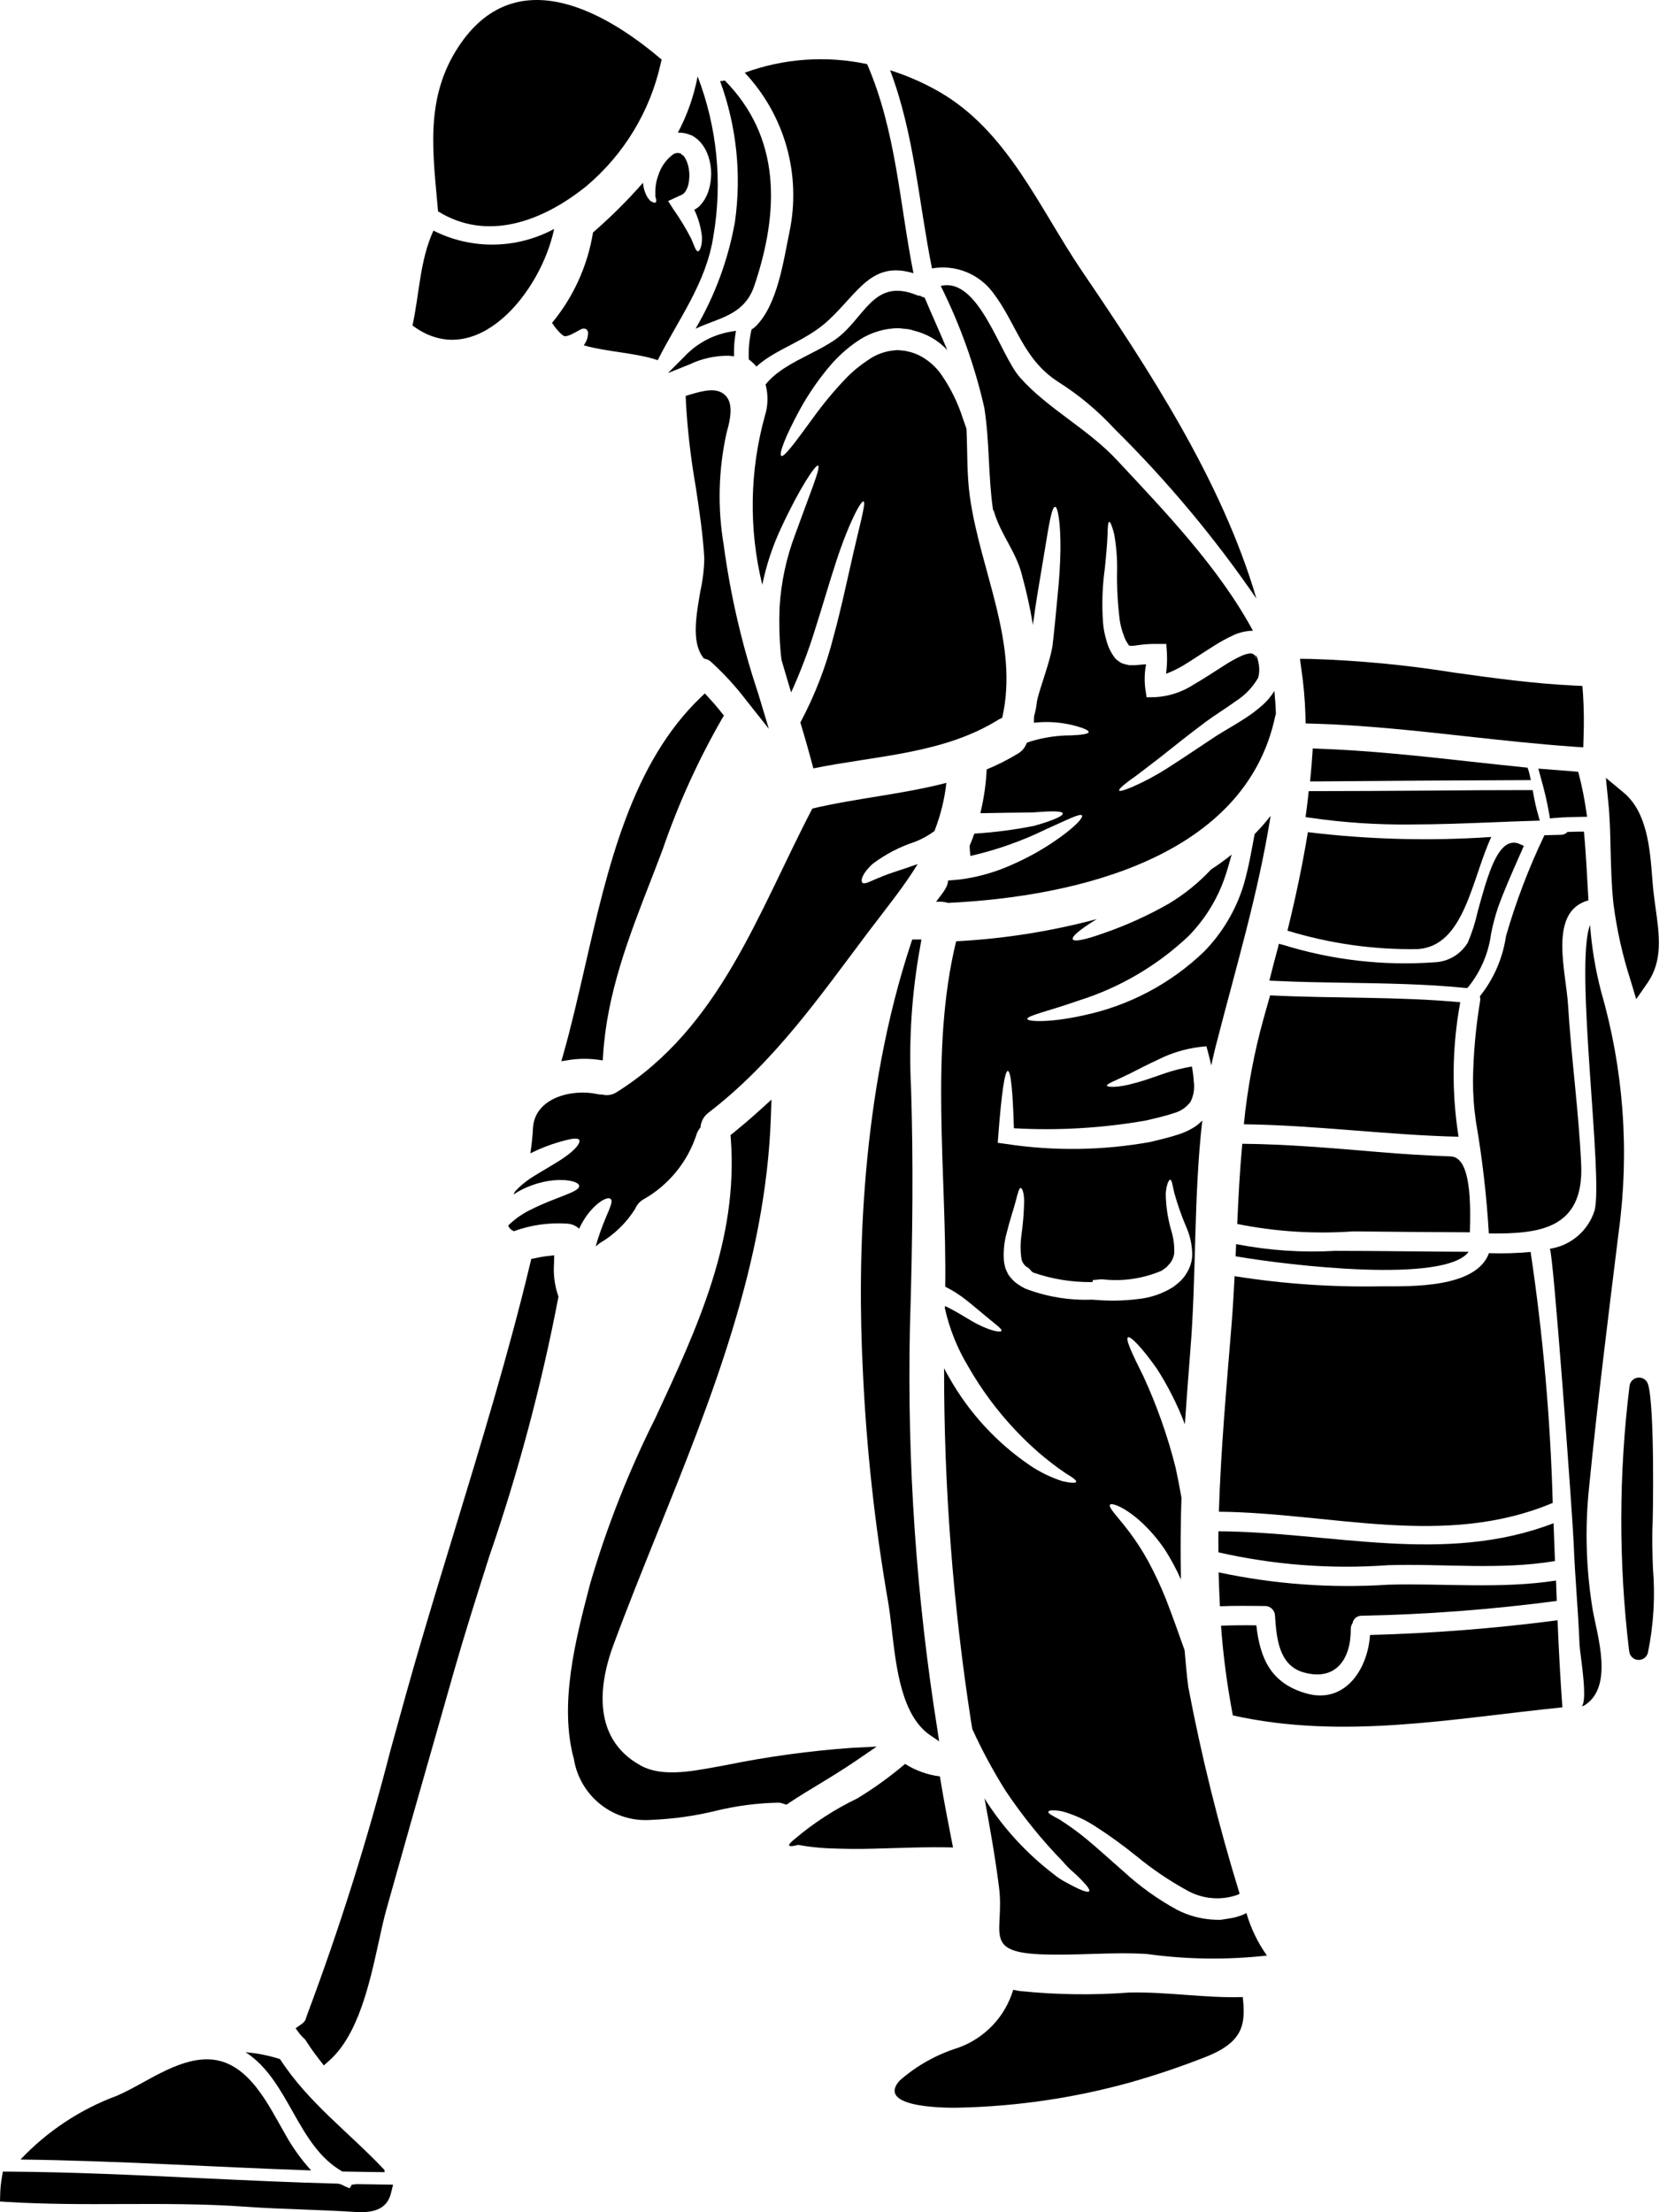 <svg width="49" height="65" viewBox="0 0 49 65" fill="none" xmlns="http://www.w3.org/2000/svg">
<path d="M41.662 27.887C43.048 27.811 43.258 25.829 43.835 24.592C42.037 24.715 40.232 24.668 38.444 24.451C38.283 25.428 38.081 26.383 37.844 27.345C39.081 27.724 40.369 27.907 41.662 27.887Z" fill="black"/>
<path d="M38.371 20.991L38.377 21.256L38.642 21.264C40.13 21.308 41.639 21.474 43.098 21.635C44.128 21.747 45.193 21.865 46.248 21.939L46.539 21.96L46.547 21.668C46.563 21.246 46.558 20.823 46.532 20.402L46.513 20.155L46.265 20.143C45.09 20.087 43.897 19.924 42.745 19.763C41.352 19.539 39.946 19.405 38.535 19.361L38.211 19.357L38.255 19.679C38.318 20.114 38.357 20.552 38.371 20.991Z" fill="black"/>
<path d="M41.747 22.937C42.773 22.931 43.799 22.926 44.824 22.922H44.998L44.96 22.754C44.952 22.716 44.942 22.679 44.93 22.642L44.901 22.556L44.811 22.547C44.274 22.491 43.736 22.435 43.199 22.375C41.737 22.214 40.225 22.048 38.723 21.997L38.587 21.992L38.579 22.128C38.564 22.355 38.544 22.582 38.523 22.806L38.508 22.96H38.662C39.691 22.953 40.719 22.946 41.747 22.937Z" fill="black"/>
<path d="M46.389 22.676L45.219 22.584L45.295 22.869C45.395 23.214 45.476 23.564 45.538 23.918L45.558 24.047L45.689 24.035C45.969 24.01 46.241 24.005 46.491 24.001L46.651 23.999L46.627 23.841C46.576 23.481 46.505 23.124 46.415 22.772L46.389 22.676Z" fill="black"/>
<path d="M37.312 28.813L37.485 28.821C38.196 28.855 38.919 28.866 39.617 28.877C40.745 28.895 41.911 28.913 43.056 29.026L43.125 29.033L43.172 28.983C43.529 28.535 43.757 27.997 43.83 27.429C43.88 27.177 43.946 26.928 44.026 26.684C44.2 26.193 44.418 25.706 44.624 25.235L44.792 24.854L44.666 24.798C44.614 24.773 44.557 24.76 44.499 24.76C44.441 24.76 44.383 24.773 44.331 24.798C43.95 24.978 43.71 25.77 43.435 26.786C43.367 27.098 43.269 27.402 43.144 27.696C43.042 27.865 42.9 28.007 42.73 28.108C42.56 28.209 42.367 28.266 42.17 28.274C40.671 28.383 39.165 28.211 37.729 27.766L37.592 27.73L37.558 27.867C37.517 28.027 37.474 28.189 37.429 28.352L37.312 28.813Z" fill="black"/>
<path d="M21.421 10.452L21.576 10.469V10.314C21.576 10.178 21.586 10.043 21.605 9.909L21.632 9.719L21.442 9.752C20.933 9.846 20.468 10.101 20.115 10.48L19.633 10.962L20.266 10.708C20.626 10.536 21.022 10.448 21.421 10.452Z" fill="black"/>
<path d="M20.718 20.375L20.614 20.473C18.564 22.425 17.866 25.469 17.191 28.414C16.985 29.309 16.79 30.159 16.56 30.971L16.5 31.181L16.716 31.147C16.998 31.102 17.285 31.099 17.569 31.136L17.718 31.157L17.727 31.006C17.842 29.177 18.48 27.537 19.154 25.806L19.193 25.707C19.29 25.455 19.386 25.204 19.48 24.955C19.939 23.62 20.524 22.333 21.228 21.109L21.279 21.026L21.218 20.95C21.101 20.8 20.969 20.646 20.814 20.479L20.718 20.375Z" fill="black"/>
<path d="M22.599 21.414L22.28 20.355C21.808 18.943 21.471 17.489 21.273 16.014C21.088 14.919 21.117 13.8 21.357 12.717C21.524 12.148 21.513 11.808 21.319 11.615C21.084 11.38 20.693 11.472 20.312 11.586L20.156 11.632L20.161 11.794C20.206 12.615 20.3 13.433 20.441 14.244C20.549 14.948 20.661 15.677 20.702 16.4C20.697 16.72 20.659 17.038 20.59 17.351C20.463 18.078 20.331 18.834 20.643 19.285L20.686 19.346L20.758 19.367C20.814 19.383 20.864 19.412 20.905 19.452C21.273 19.787 21.61 20.153 21.913 20.548L22.599 21.414Z" fill="black"/>
<path d="M36.914 19.256V19.348H36.91L36.898 19.265L36.822 19.209C36.797 19.203 36.771 19.199 36.745 19.197C36.668 19.208 36.593 19.228 36.521 19.258C36.337 19.34 36.159 19.438 35.99 19.549C35.693 19.736 35.399 19.934 35.082 20.117C34.746 20.335 34.359 20.461 33.959 20.484L33.703 20.488L33.665 20.236C33.635 19.997 33.642 19.755 33.688 19.518C33.627 19.522 33.566 19.526 33.501 19.533L33.364 19.545H33.196C33.122 19.532 33.049 19.513 32.978 19.489C32.909 19.451 32.845 19.405 32.787 19.352C32.659 19.189 32.566 19 32.517 18.798C32.471 18.645 32.441 18.487 32.425 18.328C32.384 17.787 32.4 17.243 32.475 16.706C32.52 16.274 32.547 15.938 32.555 15.705C32.562 15.472 32.57 15.342 32.604 15.335C32.639 15.327 32.684 15.447 32.749 15.686C32.81 16.027 32.84 16.374 32.837 16.721C32.825 17.223 32.851 17.726 32.914 18.225C32.936 18.371 32.973 18.515 33.026 18.653C33.061 18.765 33.115 18.871 33.186 18.966C33.197 18.966 33.197 18.966 33.201 18.977C33.213 18.97 33.217 18.974 33.232 18.977L33.319 18.974L33.441 18.958C33.632 18.929 33.825 18.917 34.018 18.92H34.282L34.3 19.183C34.311 19.388 34.303 19.593 34.275 19.796C34.445 19.734 34.608 19.656 34.764 19.563C35.046 19.395 35.336 19.193 35.65 18.998C35.849 18.868 36.059 18.753 36.276 18.654C36.45 18.577 36.638 18.536 36.829 18.532C35.814 16.654 34.206 14.993 32.832 13.519C31.973 12.595 30.785 12.003 29.978 11.087C29.386 10.415 28.775 8.132 27.652 8.401C28.218 9.536 28.648 10.734 28.931 11.97C29.091 12.967 29.043 13.967 29.187 14.971C29.201 14.993 29.212 15.016 29.221 15.04C29.413 15.705 29.867 16.205 30.039 16.896C30.172 17.38 30.281 17.87 30.363 18.366L30.375 18.263C30.413 17.988 30.451 17.721 30.493 17.465C30.577 16.961 30.653 16.506 30.717 16.122C30.84 15.366 30.919 14.891 31.015 14.891C31.095 14.891 31.179 15.376 31.171 16.166C31.164 16.558 31.137 17.029 31.084 17.533C31.061 17.789 31.034 18.056 31.007 18.335C30.992 18.472 30.977 18.615 30.962 18.759L30.935 18.991C30.919 19.072 30.904 19.152 30.885 19.228C30.767 19.702 30.61 20.107 30.507 20.488C30.496 20.53 30.488 20.568 30.48 20.607C30.466 20.754 30.438 20.9 30.396 21.042C30.391 21.107 30.39 21.172 30.392 21.236C30.769 21.193 31.15 21.216 31.519 21.305C31.836 21.382 32.008 21.458 32 21.512C31.992 21.565 31.809 21.592 31.492 21.607C31.079 21.606 30.669 21.668 30.274 21.79L30.179 21.828C30.136 21.956 30.049 22.064 29.935 22.134C29.637 22.316 29.326 22.475 29.003 22.607C28.982 23.041 28.919 23.472 28.816 23.894C29.415 23.883 29.938 23.875 30.343 23.872C30.881 23.829 31.217 23.822 31.238 23.898C31.26 23.974 30.953 24.108 30.402 24.264C29.82 24.381 29.231 24.457 28.639 24.494C28.597 24.616 28.551 24.734 28.501 24.852C28.505 24.952 28.512 25.051 28.524 25.15C29.288 24.976 30.03 24.715 30.735 24.371C31.361 24.091 31.758 23.887 31.804 23.959C31.849 24.032 31.548 24.351 30.937 24.757C30.578 24.997 30.2 25.205 29.806 25.38C29.304 25.614 28.768 25.77 28.218 25.841L27.867 25.872C27.863 26.086 27.661 26.288 27.516 26.498C27.634 26.485 27.753 26.496 27.867 26.529C31.682 26.349 36.603 25.169 37.481 21.057C37.487 21.03 37.494 21.003 37.504 20.977C37.497 20.753 37.481 20.526 37.459 20.301C37.364 20.459 37.245 20.6 37.107 20.721C36.956 20.854 36.795 20.977 36.626 21.088C36.306 21.298 36.011 21.458 35.74 21.63C35.198 21.989 34.714 22.317 34.304 22.577C33.983 22.782 33.646 22.962 33.297 23.116C33.053 23.218 32.912 23.26 32.897 23.227C32.881 23.194 32.984 23.094 33.194 22.938C33.418 22.785 33.714 22.546 34.09 22.262C34.464 21.964 34.914 21.605 35.449 21.204C35.72 21.005 36.026 20.818 36.304 20.616C36.578 20.445 36.808 20.21 36.972 19.933L36.98 19.917L36.984 19.91C37.02 19.774 37.024 19.631 36.995 19.493C36.985 19.416 36.963 19.34 36.931 19.27C36.926 19.264 36.92 19.259 36.914 19.256Z" fill="black"/>
<path d="M24.5 18.709C24.279 19.583 23.953 20.426 23.53 21.222L23.526 21.23C23.664 21.684 23.79 22.131 23.908 22.577C25.755 22.199 27.731 22.157 29.361 21.138C29.395 21.119 29.426 21.103 29.46 21.088C29.96 18.897 28.815 16.779 28.509 14.597C28.417 13.955 28.44 13.272 28.409 12.6C28.375 12.504 28.345 12.409 28.306 12.306C28.158 11.837 27.939 11.393 27.657 10.989C27.503 10.775 27.303 10.598 27.073 10.47C26.953 10.404 26.825 10.357 26.692 10.328C26.659 10.319 26.625 10.311 26.592 10.305L26.493 10.298C26.427 10.285 26.36 10.284 26.294 10.294C26.017 10.317 25.751 10.413 25.523 10.574C25.286 10.729 25.067 10.909 24.87 11.112C24.519 11.478 24.195 11.868 23.899 12.28C23.379 12.99 23.047 13.444 22.967 13.395C22.887 13.345 23.079 12.829 23.513 12.031C23.773 11.559 24.081 11.115 24.433 10.707C24.653 10.456 24.903 10.232 25.178 10.042C25.494 9.818 25.864 9.682 26.251 9.65C26.352 9.639 26.455 9.642 26.556 9.658L26.709 9.673C26.757 9.683 26.804 9.696 26.85 9.711C27.034 9.755 27.212 9.824 27.377 9.917C27.551 10.016 27.71 10.141 27.846 10.288C27.629 9.768 27.396 9.261 27.178 8.742C27.134 8.737 27.091 8.72 27.056 8.692C27.024 8.692 26.991 8.687 26.961 8.677C25.643 8.131 25.419 9.394 24.517 10.001C23.846 10.449 22.99 10.696 22.503 11.296C22.584 11.599 22.578 11.92 22.483 12.22C22.033 13.841 22.007 15.55 22.407 17.183C22.523 16.611 22.706 16.055 22.953 15.527C23.513 14.319 23.973 13.648 24.045 13.68C24.137 13.718 23.816 14.478 23.377 15.694C23.114 16.386 22.958 17.113 22.915 17.852C22.897 18.29 22.907 18.728 22.946 19.165C22.953 19.241 22.965 19.318 22.973 19.394C23.064 19.711 23.16 20.028 23.255 20.346C23.52 19.761 23.75 19.16 23.942 18.547C24.183 17.791 24.382 17.096 24.572 16.52C24.95 15.355 25.309 14.706 25.381 14.732C25.469 14.763 25.252 15.477 24.996 16.638C24.863 17.218 24.714 17.927 24.5 18.709Z" fill="black"/>
<path d="M36.367 35.963C37.489 36.189 38.636 36.262 39.777 36.181C40.922 36.192 42.064 36.204 43.205 36.208C43.228 35.436 43.255 33.997 42.641 33.978C41.927 33.951 41.216 33.909 40.506 33.848C39.177 33.736 37.848 33.619 36.516 33.607C36.443 34.39 36.401 35.176 36.367 35.963Z" fill="black"/>
<path d="M38.455 23.37C38.436 23.538 38.417 23.706 38.394 23.871L38.375 24.007L38.511 24.028C39.483 24.169 40.465 24.235 41.447 24.225C42.258 24.225 43.069 24.193 43.863 24.162C44.27 24.145 44.675 24.129 45.081 24.117L45.26 24.112L45.212 23.94C45.156 23.747 45.112 23.548 45.073 23.33L45.052 23.215H44.935C43.954 23.215 42.973 23.22 41.992 23.23C40.86 23.237 39.726 23.245 38.594 23.245H38.468L38.455 23.37Z" fill="black"/>
<path d="M35.814 44.993C35.81 45.199 35.814 45.405 35.814 45.611C37.447 45.983 39.127 46.11 40.797 45.989C42.416 45.939 44.111 46.138 45.707 45.867C45.692 45.497 45.681 45.126 45.665 44.756C42.454 45.989 39.144 45.012 35.814 44.993Z" fill="black"/>
<path d="M40.803 46.562C39.133 46.671 37.457 46.549 35.82 46.199C35.828 46.532 35.843 46.864 35.858 47.196C36.301 47.177 36.744 47.185 37.191 47.188C37.267 47.19 37.339 47.22 37.392 47.274C37.446 47.327 37.476 47.399 37.478 47.474C37.52 48.093 37.577 48.922 38.306 49.135C39.272 49.415 39.715 48.735 39.705 47.857C39.705 47.798 39.724 47.74 39.758 47.692C39.768 47.63 39.8 47.574 39.849 47.534C39.897 47.494 39.959 47.473 40.022 47.474C41.941 47.437 43.857 47.291 45.76 47.039C45.753 46.841 45.745 46.639 45.737 46.44C44.117 46.692 42.437 46.517 40.803 46.562Z" fill="black"/>
<path d="M47.342 24.97C47.355 25.479 47.368 26.005 47.424 26.541C47.522 27.308 47.69 28.063 47.927 28.798L48.095 29.358L48.428 28.878C48.881 28.225 48.777 27.479 48.666 26.692C48.636 26.472 48.604 26.245 48.584 26.015L48.567 25.804C48.5 24.94 48.417 23.864 47.728 23.291L47.203 22.855L47.271 23.535C47.321 24.008 47.332 24.475 47.342 24.97Z" fill="black"/>
<path d="M46.691 26.454C46.649 25.778 46.623 25.102 46.558 24.434C46.409 24.434 46.245 24.438 46.073 24.445C46.048 24.473 46.017 24.494 45.983 24.509C45.949 24.523 45.911 24.53 45.874 24.529L45.397 24.541C44.939 25.496 44.561 26.488 44.267 27.506C44.173 28.153 43.908 28.763 43.499 29.274C43.512 29.319 43.514 29.366 43.507 29.412C43.378 30.183 43.308 30.963 43.297 31.744C43.296 32.152 43.325 32.559 43.385 32.963C43.572 34.048 43.698 35.143 43.763 36.242C45.194 36.254 46.569 36.147 46.477 34.203C46.405 32.642 46.187 31.095 46.092 29.538C46.034 28.544 45.5 26.78 46.691 26.454Z" fill="black"/>
<path d="M36.32 36.913C37.947 37.193 42.476 37.715 43.17 36.78C41.86 36.776 40.551 36.753 39.241 36.753C38.268 36.808 37.292 36.742 36.335 36.555C36.328 36.673 36.324 36.795 36.32 36.913Z" fill="black"/>
<path d="M43.767 36.821C43.386 37.856 41.461 37.795 40.599 37.795C39.156 37.823 37.714 37.723 36.29 37.497C36.263 37.997 36.237 38.493 36.195 38.99C36.049 40.785 35.885 42.602 35.828 44.418C39.119 44.448 42.468 45.498 45.641 44.158C45.573 41.69 45.356 39.227 44.991 36.785C44.584 36.823 44.176 36.835 43.767 36.821Z" fill="black"/>
<path d="M37.334 29.246C37.269 29.47 37.208 29.694 37.143 29.922C36.86 30.941 36.666 31.982 36.562 33.034C38.674 33.06 40.766 33.351 42.873 33.4C42.665 32.09 42.682 30.753 42.923 29.448C41.066 29.276 39.197 29.341 37.334 29.246Z" fill="black"/>
<path d="M27.631 52.218C27.632 52.21 27.63 52.202 27.627 52.195C27.263 52.149 26.914 52.024 26.604 51.828C26.164 52.202 25.695 52.54 25.202 52.84C24.539 53.158 23.92 53.56 23.359 54.035C23.11 54.234 23.145 54.291 23.465 54.207C23.745 54.259 24.029 54.292 24.313 54.306C24.771 54.325 25.225 54.333 25.684 54.318C26.459 54.299 27.234 54.262 28.013 54.283C27.879 53.594 27.742 52.909 27.631 52.218Z" fill="black"/>
<path d="M23.972 52.486C24.364 52.248 24.769 52.003 25.154 51.74L25.77 51.319L25.023 51.357C23.794 51.445 22.571 51.612 21.364 51.858L20.972 51.93C20.289 52.053 19.439 52.209 18.84 51.879C17.298 51.04 17.672 49.294 18.032 48.33C18.444 47.217 18.897 46.095 19.334 45.01C20.897 41.133 22.513 37.12 22.66 32.804L22.677 32.309L22.309 32.642C22.068 32.86 21.815 33.075 21.559 33.283L21.473 33.352L21.482 33.464C21.7 36.425 20.516 38.973 19.261 41.671C18.48 43.229 17.84 44.853 17.349 46.526L17.322 46.63C16.922 48.163 16.427 50.071 16.869 51.686C16.955 52.215 17.237 52.693 17.66 53.024C18.082 53.355 18.613 53.515 19.148 53.472C19.777 53.447 20.401 53.36 21.013 53.213C21.626 53.061 22.255 52.978 22.886 52.966C22.931 52.969 22.976 52.978 23.018 52.994L23.115 53.026L23.398 52.84C23.589 52.718 23.78 52.602 23.972 52.486Z" fill="black"/>
<path d="M17.956 35.238C17.99 35.272 17.978 35.337 17.952 35.417C17.926 35.497 17.883 35.6 17.829 35.726C17.703 36.017 17.596 36.316 17.509 36.621C17.551 36.591 17.585 36.56 17.623 36.53C18.051 36.282 18.411 35.933 18.673 35.514C18.721 35.397 18.807 35.299 18.918 35.238C19.65 34.823 20.203 34.151 20.468 33.351C20.491 33.269 20.533 33.192 20.59 33.127C20.596 33.042 20.62 32.959 20.66 32.884C20.701 32.808 20.758 32.743 20.827 32.692C22.751 31.215 24.073 29.309 25.516 27.393C26.075 26.656 26.579 26.037 26.974 25.388C26.526 25.552 26.157 25.651 25.897 25.766C25.623 25.869 25.409 26.007 25.348 25.934C25.292 25.873 25.344 25.659 25.653 25.381C26.028 25.099 26.447 24.88 26.894 24.735C27.098 24.656 27.291 24.549 27.467 24.418C27.646 23.964 27.764 23.488 27.818 23.002C26.531 23.338 25.176 23.45 23.874 23.758C23.871 23.762 23.87 23.768 23.87 23.773C22.285 26.809 21.171 30.184 18.127 32.09C18.066 32.13 17.997 32.158 17.925 32.17C17.852 32.183 17.778 32.18 17.707 32.162C17.657 32.163 17.607 32.157 17.558 32.147C16.821 31.986 15.737 32.25 15.668 33.12C15.656 33.377 15.629 33.634 15.588 33.888C15.867 33.748 16.158 33.635 16.458 33.548C16.771 33.46 16.974 33.419 17.024 33.492C17.073 33.566 16.94 33.752 16.66 33.955C16.39 34.16 15.981 34.371 15.603 34.615C15.437 34.724 15.284 34.852 15.149 34.997C15.14 35.008 15.132 35.019 15.126 35.031C15.115 35.052 15.106 35.074 15.099 35.096C15.175 35.043 15.254 34.996 15.336 34.955C16.218 34.512 17.047 34.675 17.024 34.852C17.016 35.031 16.348 35.169 15.625 35.531C15.37 35.651 15.138 35.812 14.938 36.009C14.961 36.074 15.009 36.127 15.071 36.158C15.082 36.163 15.093 36.169 15.102 36.177C15.6 35.994 16.13 35.918 16.659 35.953C16.794 35.957 16.923 36.01 17.023 36.102C17.337 35.419 17.872 35.102 17.956 35.238Z" fill="black"/>
<path d="M27.084 27.605H26.814L26.782 27.702C25.308 32.144 25.196 36.991 25.363 40.276C25.466 42.539 25.712 44.793 26.098 47.025C26.144 47.28 26.178 47.578 26.215 47.893C26.344 49.015 26.505 50.411 27.34 50.984L27.605 51.164L27.558 50.848C26.933 46.935 26.662 42.975 26.746 39.014C26.833 36.199 26.844 34.033 26.78 31.984C26.707 30.574 26.8 29.16 27.056 27.772L27.084 27.605Z" fill="black"/>
<path d="M33.204 58.545C32.135 58.626 31.061 58.612 29.994 58.503C29.925 58.495 29.856 58.48 29.783 58.465C29.665 58.858 29.456 59.217 29.173 59.514C28.889 59.81 28.54 60.036 28.153 60.172C27.52 60.37 26.936 60.699 26.439 61.137C25.698 61.989 28.099 61.931 28.183 61.928C29.881 61.891 31.568 61.644 33.204 61.191C33.987 60.97 34.758 60.708 35.514 60.408C36.561 59.972 36.614 59.453 36.53 58.678C35.434 58.713 34.327 58.522 33.204 58.545Z" fill="black"/>
<path d="M47.582 36.183C47.901 33.822 47.724 31.421 47.063 29.132C46.896 28.492 46.787 27.838 46.738 27.178C46.272 28.365 47.139 34.631 46.868 35.578C46.775 35.867 46.602 36.125 46.37 36.322C46.138 36.519 45.856 36.647 45.555 36.692C45.65 36.692 46.23 44.626 46.257 45.348C46.295 46.348 46.391 47.326 46.429 48.326C46.441 48.59 46.681 49.945 46.494 50.132C46.518 50.128 46.543 50.121 46.566 50.113C47.444 49.571 46.952 48.071 46.818 47.311C46.619 46.113 46.583 44.895 46.711 43.688C46.96 41.181 47.273 38.684 47.582 36.183Z" fill="black"/>
<path d="M48.577 44.769C48.587 44.582 48.643 41.347 48.444 40.677C48.426 40.615 48.387 40.56 48.333 40.524C48.279 40.487 48.215 40.471 48.15 40.478C48.085 40.484 48.025 40.512 47.979 40.558C47.933 40.604 47.904 40.664 47.898 40.728C47.581 43.299 47.576 45.899 47.882 48.472C47.882 48.482 47.892 48.543 47.895 48.553C47.908 48.615 47.942 48.669 47.991 48.709C48.039 48.749 48.099 48.771 48.162 48.772H48.168C48.229 48.772 48.289 48.752 48.338 48.715C48.387 48.677 48.422 48.625 48.438 48.566C48.607 47.745 48.657 46.904 48.586 46.069C48.571 45.609 48.557 45.175 48.577 44.769Z" fill="black"/>
<path d="M36.627 56.214C36.554 56.255 36.476 56.287 36.394 56.309C36.352 56.321 36.341 56.328 36.272 56.344L36.146 56.367C36.058 56.382 35.974 56.393 35.883 56.408C35.795 56.412 35.707 56.405 35.619 56.401C35.261 56.375 34.911 56.276 34.592 56.111C34.031 55.804 33.51 55.431 33.038 54.999C32.61 54.625 32.24 54.285 31.919 54.022C31.67 53.818 31.408 53.629 31.136 53.457C30.922 53.345 30.8 53.278 30.815 53.233C30.83 53.188 30.964 53.177 31.207 53.218C31.552 53.311 31.88 53.458 32.181 53.653C32.607 53.926 33.018 54.224 33.411 54.542C33.866 54.916 34.355 55.248 34.87 55.532C35.097 55.664 35.349 55.745 35.61 55.769C35.871 55.793 36.134 55.761 36.381 55.673C36.401 55.663 36.42 55.652 36.437 55.639C35.821 53.643 35.318 51.615 34.928 49.564C34.882 49.208 34.852 48.85 34.821 48.49C34.66 48.04 34.485 47.536 34.279 47.005C34.124 46.616 33.947 46.237 33.748 45.868C33.585 45.572 33.401 45.287 33.198 45.016C32.859 44.566 32.564 44.289 32.629 44.21C32.679 44.154 33.038 44.266 33.531 44.707C33.806 44.96 34.051 45.246 34.258 45.558C34.429 45.83 34.581 46.113 34.712 46.406C34.697 45.604 34.701 44.806 34.728 44.004C34.678 43.718 34.621 43.424 34.556 43.123C34.324 42.202 34.008 41.305 33.611 40.443C33.275 39.771 33.076 39.343 33.156 39.293C33.225 39.247 33.557 39.583 33.996 40.202C34.33 40.72 34.609 41.272 34.828 41.848C34.878 41.13 34.931 40.412 34.988 39.694C35.168 37.503 35.084 35.158 35.34 32.923C35.284 32.982 35.222 33.035 35.157 33.084C35.015 33.179 34.861 33.256 34.699 33.313C34.412 33.412 34.122 33.477 33.817 33.553C32.408 33.807 30.967 33.826 29.552 33.609L29.328 33.578L29.343 33.376C29.431 32.201 29.53 31.467 29.623 31.467C29.716 31.467 29.772 32.108 29.802 33.151C31.102 33.224 32.407 33.147 33.689 32.922C33.961 32.857 34.243 32.795 34.499 32.708C34.698 32.656 34.873 32.538 34.995 32.373C35.086 32.191 35.119 31.986 35.091 31.784C35.081 31.634 35.063 31.485 35.035 31.337C34.754 31.383 34.478 31.453 34.21 31.547C33.889 31.658 33.594 31.764 33.347 31.826C32.851 31.968 32.542 31.949 32.538 31.895C32.534 31.841 32.798 31.75 33.237 31.532C33.458 31.421 33.721 31.281 34.046 31.132C34.422 30.943 34.828 30.819 35.245 30.765L35.462 30.742L35.524 30.975C35.55 31.078 35.58 31.189 35.604 31.304C35.642 31.124 35.684 30.948 35.726 30.777C36.322 28.444 36.982 26.279 37.349 23.969C37.204 24.158 37.047 24.338 36.879 24.507C36.795 24.939 36.719 25.435 36.555 26.004C36.329 26.739 35.931 27.409 35.394 27.959C34.411 28.904 33.182 29.553 31.847 29.834C30.84 30.058 30.209 30.017 30.197 29.941C30.186 29.841 30.8 29.717 31.721 29.394C32.92 29.016 34.017 28.371 34.932 27.508C35.403 27.029 35.764 26.453 35.989 25.82C36.073 25.58 36.138 25.343 36.203 25.11C36.012 25.263 35.812 25.408 35.6 25.546C35.235 25.936 34.818 26.274 34.359 26.55C33.741 26.903 33.09 27.197 32.416 27.428C31.912 27.608 31.577 27.68 31.534 27.6C31.491 27.52 31.757 27.302 32.221 27.016C32.228 27.012 32.234 27.009 32.24 27.005C30.889 27.366 29.503 27.585 28.105 27.657C27.322 30.86 27.83 34.511 27.784 37.806C28.003 37.915 28.209 38.046 28.4 38.198C28.629 38.377 28.809 38.537 28.965 38.663C29.267 38.919 29.458 39.041 29.435 39.102C29.419 39.152 29.168 39.121 28.789 38.935C28.51 38.805 28.167 38.553 27.778 38.375C27.778 38.397 27.777 38.419 27.774 38.44C27.909 39.045 28.141 39.624 28.462 40.154C29.008 41.108 29.71 41.964 30.538 42.686C30.789 42.901 31.052 43.103 31.325 43.289C31.539 43.415 31.649 43.503 31.634 43.541C31.619 43.579 31.474 43.576 31.233 43.522C30.889 43.411 30.562 43.252 30.263 43.049C29.288 42.384 28.48 41.503 27.9 40.475C27.844 40.383 27.797 40.292 27.751 40.2C27.745 43.67 28.01 47.136 28.541 50.566C28.553 50.647 28.568 50.727 28.58 50.803C28.865 51.428 29.192 52.034 29.557 52.616C30.055 53.359 30.618 54.056 31.241 54.697C31.343 54.819 31.455 54.931 31.577 55.033C31.68 55.129 31.768 55.213 31.836 55.289C31.978 55.434 32.039 55.533 32.016 55.569C31.993 55.605 31.875 55.576 31.691 55.492C31.6 55.45 31.489 55.393 31.367 55.325C31.221 55.252 31.084 55.162 30.958 55.057C30.199 54.475 29.543 53.769 29.019 52.969C28.992 52.927 28.963 52.881 28.938 52.835C29.099 53.706 29.256 54.58 29.366 55.458C29.53 56.745 28.877 57.345 30.565 57.421C31.615 57.467 32.669 57.348 33.715 57.413C34.883 57.575 36.068 57.59 37.24 57.459C36.971 57.079 36.767 56.657 36.637 56.21C36.631 56.21 36.631 56.214 36.627 56.214ZM30.132 37.86C30.054 37.822 29.979 37.777 29.909 37.726C29.827 37.67 29.755 37.602 29.695 37.524L29.665 37.486L29.649 37.463L29.63 37.436L29.626 37.428L29.619 37.409C29.596 37.367 29.577 37.321 29.558 37.279C29.533 37.197 29.516 37.113 29.508 37.028C29.491 36.766 29.516 36.502 29.584 36.249C29.692 35.813 29.808 35.489 29.864 35.263C29.92 35.038 29.959 34.905 30.002 34.905C30.043 34.905 30.101 35.031 30.104 35.296C30.097 35.64 30.069 35.983 30.02 36.323C29.992 36.533 29.992 36.747 30.02 36.957C30.029 37.042 30.067 37.121 30.127 37.181C30.183 37.242 30.173 37.215 30.227 37.253C30.265 37.28 30.318 37.365 30.372 37.391C30.928 37.584 31.513 37.679 32.102 37.67H32.113L32.128 37.606C32.22 37.613 32.311 37.583 32.408 37.59C33.004 37.658 33.607 37.569 34.157 37.331C34.196 37.297 34.238 37.266 34.283 37.239L34.359 37.155C34.38 37.134 34.399 37.111 34.415 37.086C34.466 37.012 34.5 36.927 34.514 36.838C34.525 36.619 34.499 36.399 34.438 36.189C34.329 35.827 34.271 35.452 34.266 35.074C34.285 34.799 34.358 34.662 34.396 34.662C34.449 34.669 34.461 34.815 34.518 35.053C34.614 35.397 34.732 35.733 34.873 36.061C34.987 36.322 35.045 36.604 35.045 36.889C35.035 37.082 34.972 37.27 34.865 37.431C34.843 37.469 34.817 37.504 34.789 37.538L34.717 37.622C34.644 37.69 34.568 37.754 34.488 37.813C34.177 38.009 33.825 38.13 33.46 38.168C33.102 38.213 32.74 38.226 32.38 38.206C32.284 38.199 32.185 38.195 32.089 38.187C31.422 38.212 30.756 38.1 30.132 37.86Z" fill="black"/>
<path d="M40.27 48.039C40.209 49.028 39.542 50.089 38.384 49.753C37.346 49.452 37.036 48.715 36.929 47.756C36.582 47.752 36.238 47.752 35.891 47.768C35.917 48.135 35.952 48.501 35.998 48.868C36.059 49.383 36.142 49.891 36.238 50.403C39.484 51.124 42.679 50.494 45.925 50.166C45.863 49.314 45.818 48.463 45.783 47.607C43.954 47.847 42.114 47.991 40.27 48.039Z" fill="black"/>
<path d="M23.206 6.813C23.03 7.653 22.862 8.94 22.217 9.585C22.179 9.622 22.137 9.654 22.091 9.681C22.024 9.968 21.997 10.264 22.01 10.559C22.092 10.622 22.167 10.692 22.234 10.769C22.826 10.235 23.693 10.028 24.357 9.406C25.235 8.589 25.621 7.657 26.85 8.028C26.438 5.943 26.339 3.846 25.488 1.884C24.289 1.628 23.042 1.715 21.891 2.136C22.47 2.752 22.893 3.499 23.122 4.313C23.351 5.128 23.379 5.985 23.206 6.813Z" fill="black"/>
<path d="M21.602 6.524C21.405 7.629 21.014 8.69 20.445 9.658C21.117 9.337 21.873 9.276 22.172 8.398C22.912 6.206 22.958 4.041 21.305 2.365C21.26 2.377 21.214 2.383 21.167 2.384C21.652 3.707 21.801 5.129 21.602 6.524Z" fill="black"/>
<path d="M19.263 5.693V5.781C19.274 5.806 19.282 5.831 19.286 5.857C19.294 5.903 19.29 5.933 19.271 5.949C19.252 5.965 19.225 5.956 19.183 5.937C19.158 5.927 19.134 5.914 19.111 5.899C19.088 5.872 19.061 5.838 19.031 5.796C18.955 5.666 18.91 5.519 18.901 5.369C18.445 5.889 17.953 6.378 17.431 6.831C17.272 7.808 16.857 8.724 16.227 9.487C16.305 9.609 16.397 9.72 16.501 9.82C16.577 9.873 16.57 9.876 16.627 9.881C16.708 9.864 16.785 9.834 16.857 9.793C16.933 9.759 17.017 9.701 17.081 9.675C17.104 9.661 17.131 9.654 17.159 9.654C17.186 9.654 17.213 9.661 17.237 9.675C17.257 9.694 17.271 9.717 17.279 9.743C17.287 9.769 17.288 9.797 17.283 9.824C17.277 9.922 17.245 10.016 17.191 10.098C17.182 10.116 17.172 10.132 17.161 10.148C17.852 10.343 18.692 10.365 19.333 10.583C19.941 9.377 20.761 8.319 20.971 6.929C21.24 5.354 21.079 3.736 20.506 2.244C20.397 2.822 20.201 3.379 19.925 3.898C20.045 3.892 20.165 3.913 20.276 3.959L20.332 3.978L20.336 3.982H20.343L20.378 4.005L20.385 4.008L20.401 4.02L20.462 4.062C20.53 4.114 20.59 4.176 20.641 4.245C20.724 4.356 20.787 4.48 20.828 4.612C20.931 4.937 20.929 5.287 20.825 5.612C20.772 5.778 20.682 5.929 20.561 6.055C20.516 6.098 20.464 6.134 20.408 6.162C20.526 6.409 20.602 6.673 20.632 6.945C20.647 7.235 20.563 7.388 20.514 7.384C20.449 7.377 20.414 7.232 20.319 7.017C20.164 6.715 19.988 6.424 19.792 6.147L19.639 5.907L19.998 5.742C20.051 5.724 20.097 5.691 20.132 5.647C20.178 5.583 20.212 5.51 20.231 5.433C20.28 5.228 20.273 5.013 20.212 4.811C20.191 4.745 20.162 4.682 20.124 4.623C20.105 4.601 20.121 4.612 20.101 4.585L20.04 4.543L20.025 4.532L20.021 4.517C19.983 4.499 19.94 4.492 19.898 4.496C19.855 4.5 19.815 4.515 19.78 4.54C19.575 4.694 19.424 4.909 19.349 5.155C19.285 5.327 19.256 5.51 19.263 5.693Z" fill="black"/>
<path d="M29.191 8.602C29.878 9.503 30.062 10.541 31.089 11.21C31.708 11.6 32.272 12.07 32.768 12.609C34.31 14.133 35.704 15.8 36.931 17.588C35.916 14.119 33.742 10.817 31.803 7.964C30.539 6.1 29.616 3.839 27.584 2.683C27.134 2.427 26.658 2.22 26.164 2.064C26.874 3.939 27 5.917 27.395 7.887C27.731 7.828 28.078 7.863 28.395 7.989C28.712 8.116 28.988 8.328 29.191 8.602Z" fill="black"/>
<path d="M17.236 5.469C18.343 4.537 19.112 3.266 19.424 1.853C19.429 1.819 19.438 1.786 19.451 1.754C17.671 0.231 15.025 -1.163 13.395 1.502C12.486 2.991 12.734 4.556 12.876 6.21C14.294 7.092 15.909 6.539 17.236 5.469Z" fill="black"/>
<path d="M10.341 64.191L10.279 64.295C10.271 64.293 10.264 64.291 10.257 64.288L10.248 64.285C10.174 64.256 10.101 64.222 10.03 64.184L9.941 64.161C8.584 64.126 7.205 64.061 5.871 63.998C4.035 63.91 2.136 63.82 0.262 63.807H0.084L0.054 63.983C0.025 64.148 0.009 64.315 0.005 64.483L0 64.685L0.201 64.698C1.336 64.767 2.487 64.765 3.598 64.76C4.782 64.756 6.008 64.752 7.21 64.838C7.776 64.879 8.346 64.9 8.914 64.921C9.414 64.94 9.914 64.959 10.41 64.991C10.475 64.995 10.542 64.999 10.61 64.999C10.99 64.999 11.378 64.904 11.491 64.446L11.554 64.19L10.477 64.175L10.341 64.191Z" fill="black"/>
<path d="M16.285 37.125L16.291 36.883L16.05 36.911C15.951 36.923 15.851 36.943 15.748 36.964L15.616 36.99L15.585 37.121C14.949 39.778 14.13 42.45 13.343 45.033C13.026 46.071 12.71 47.107 12.404 48.144C12.086 49.221 11.784 50.313 11.482 51.411C10.801 54.057 9.979 56.666 9.019 59.224L9.001 59.28C8.992 59.319 8.976 59.356 8.953 59.389C8.929 59.422 8.9 59.45 8.865 59.471L8.688 59.596L8.818 59.77L8.899 59.86C8.937 59.888 8.97 59.924 8.995 59.964C9.114 60.152 9.243 60.334 9.381 60.509L9.519 60.687L9.687 60.537C10.535 59.778 10.866 58.27 11.132 57.058C11.209 56.703 11.282 56.372 11.361 56.092C11.837 54.393 12.319 52.695 12.805 51L13.349 49.089C13.665 47.985 14.028 46.844 14.378 45.742C15.233 43.262 15.911 40.725 16.406 38.15L16.415 38.094L16.395 38.037C16.299 37.743 16.262 37.433 16.285 37.125Z" fill="black"/>
<path d="M8.383 62.707C7.902 61.875 7.333 60.63 6.248 60.516C6.199 60.512 6.145 60.508 6.092 60.508C5.164 60.504 4.26 61.222 3.438 61.577C2.361 61.976 1.391 62.617 0.602 63.452C3.455 63.486 6.298 63.676 9.146 63.772C8.851 63.448 8.595 63.091 8.383 62.707Z" fill="black"/>
<path d="M16.288 6.727C15.744 7.02 15.138 7.178 14.52 7.187C13.903 7.195 13.292 7.055 12.741 6.776C12.34 7.643 12.328 8.636 12.125 9.564C13.987 10.957 15.902 8.586 16.288 6.727Z" fill="black"/>
<path d="M10.064 63.804C10.476 63.811 10.892 63.819 11.304 63.823C11.304 63.8 11.301 63.781 11.301 63.758C10.274 62.666 9.052 61.776 8.231 60.501C7.902 60.396 7.563 60.328 7.219 60.299C8.506 61.128 8.726 63.049 10.064 63.804Z" fill="black"/>
</svg>
